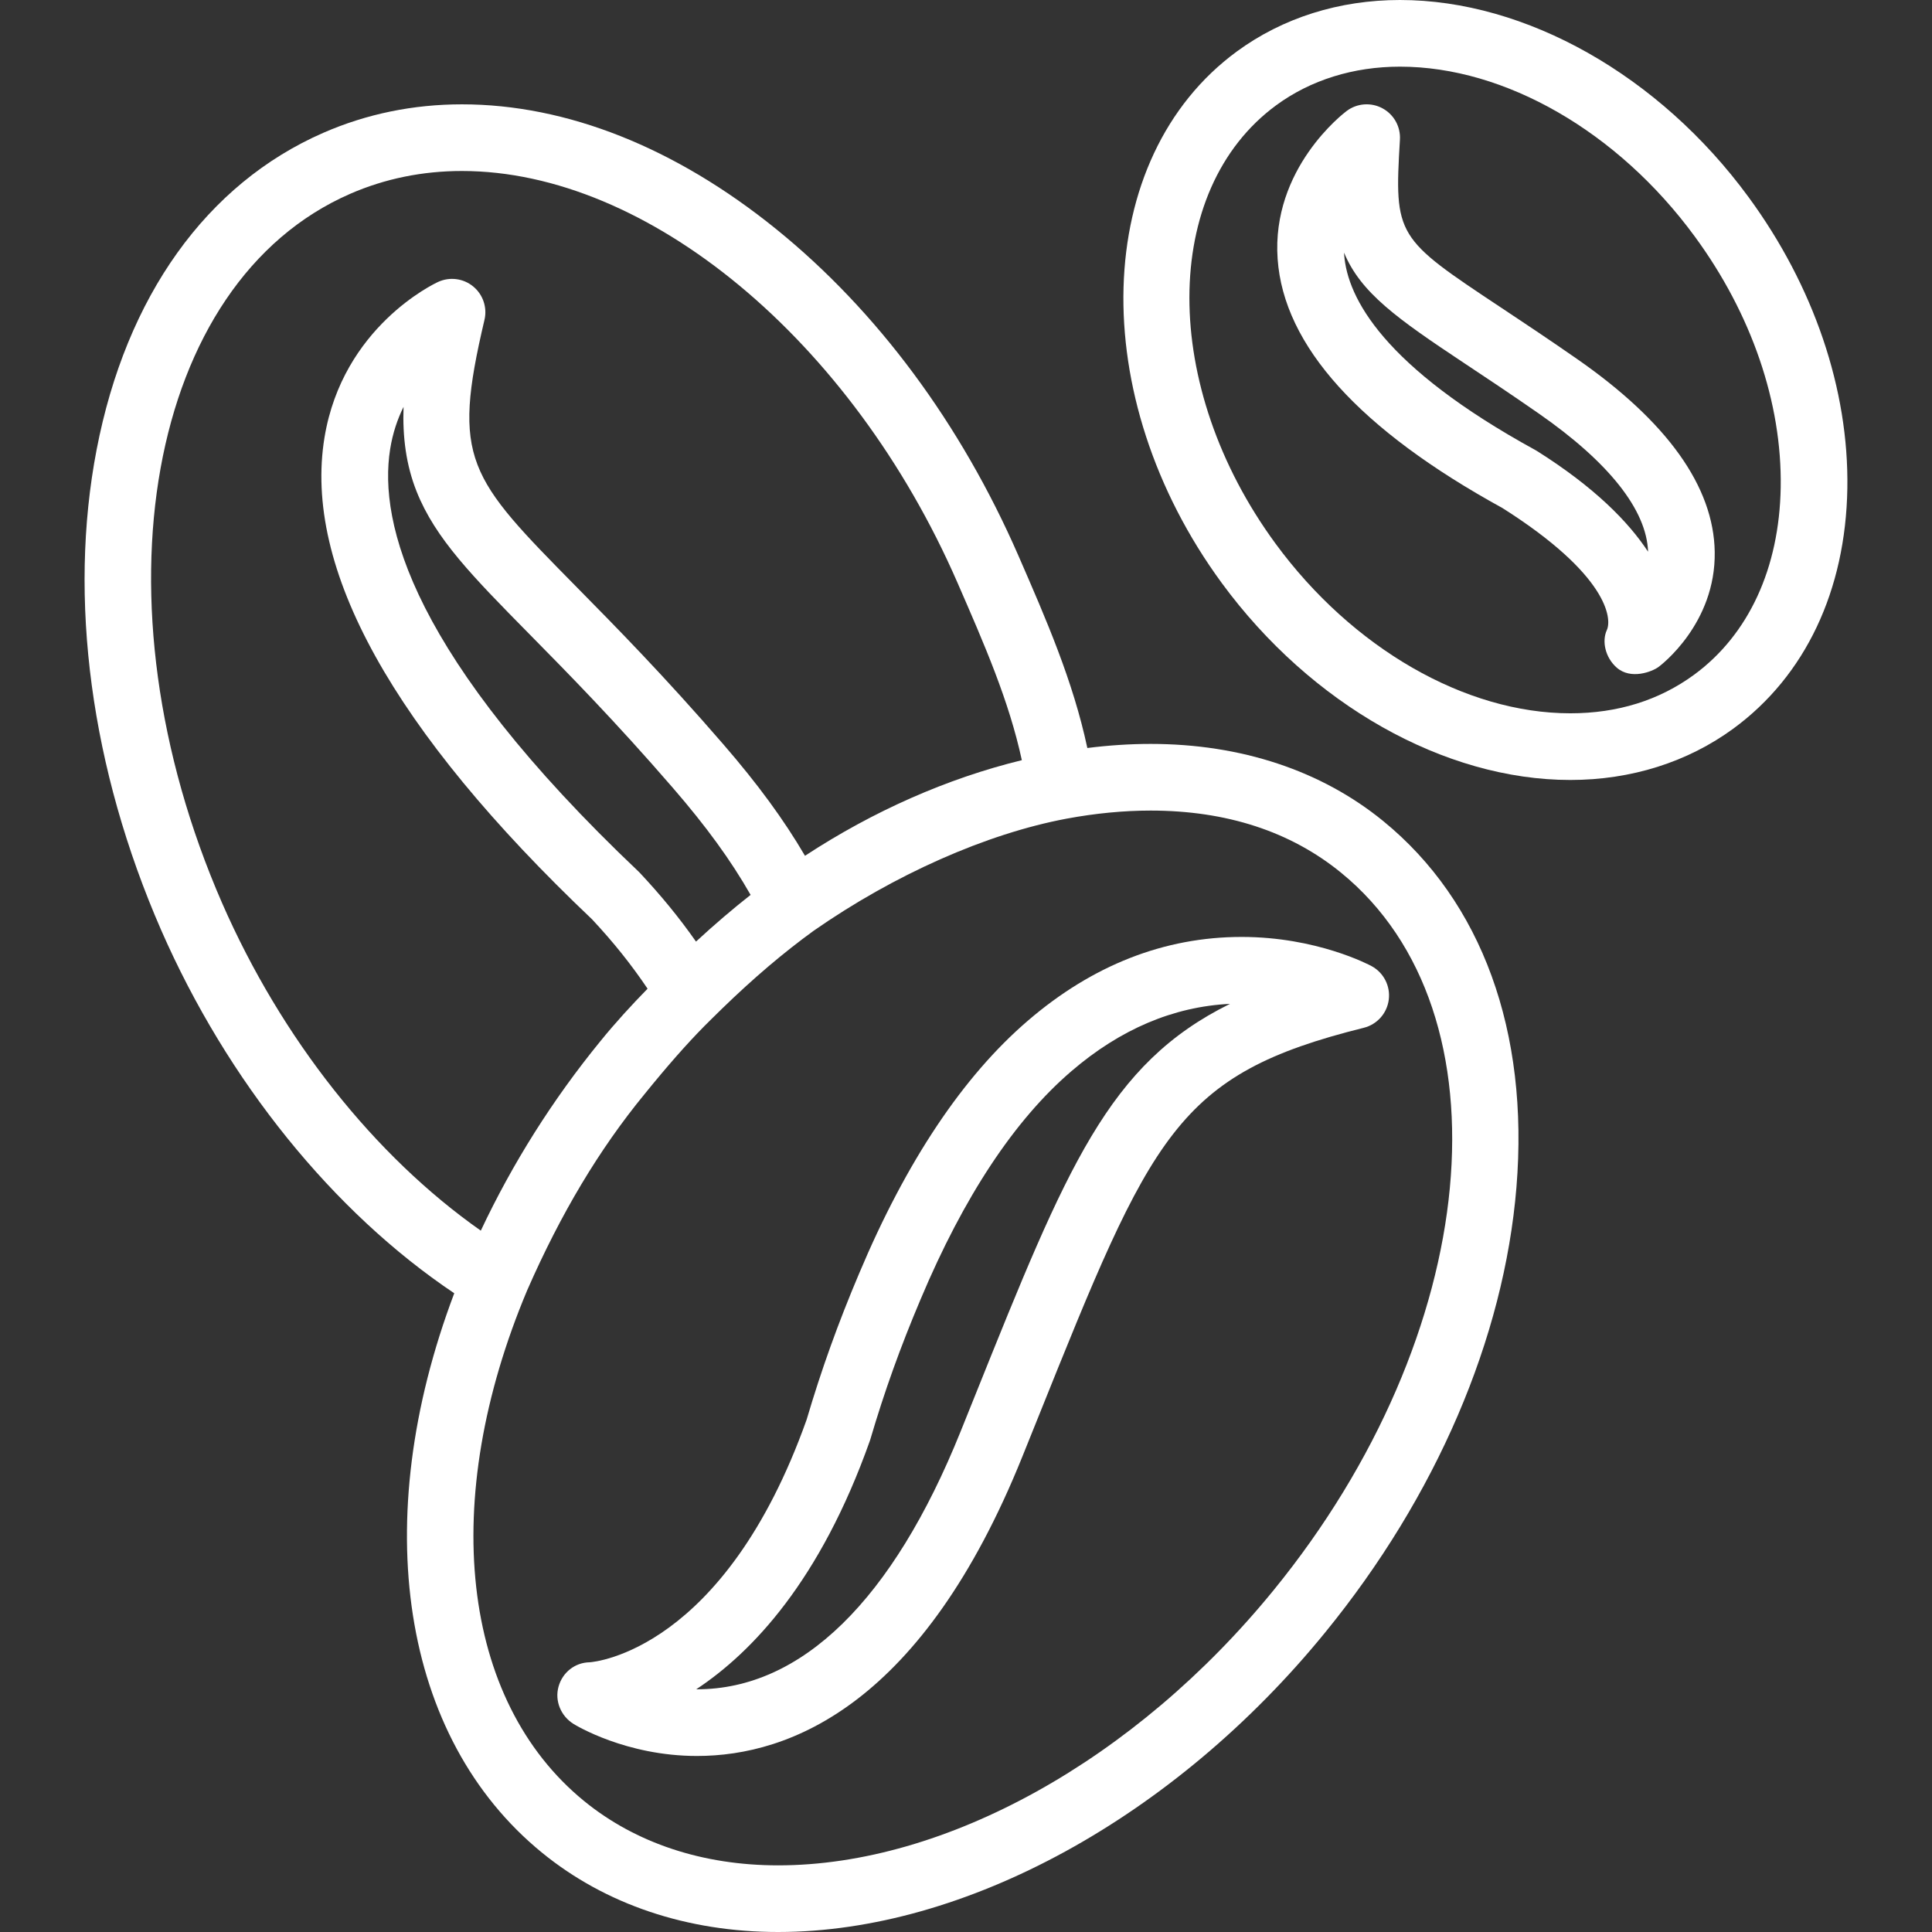 <?xml version="1.0"?>
<svg xmlns="http://www.w3.org/2000/svg" xmlns:xlink="http://www.w3.org/1999/xlink" version="1.1" id="Capa_1" x="0px" y="0px" viewBox="0 0 195.639 195.639" style="enable-background:new 0 0 195.639 195.639;" xml:space="preserve" width="512px" height="512px" class=""><rect x="0" y="0" width="195.639" height="195.639" fill="#333333" stroke="none"/><g><script xmlns="" class="active-path" style="fill:#F6F5F5" data-old_color="#C66363"/><script xmlns="" class="active-path" style="fill:#F6F5F5" data-old_color="#C66363"/><g>
	<g>
		<path d="M140.074,83.147c-6.262-5.114-14.408-7.817-23.561-7.817c-2.081,0-4.226,0.141-6.406,0.415    c-1.443-6.771-4.145-12.974-6.984-19.485c-5.834-13.367-14.315-24.8-24.525-33.06c-10.216-8.266-21.22-12.635-31.822-12.635    c-4.931,0-9.652,0.969-14.033,2.882c-11.815,5.162-19.97,16.559-22.96,32.091c-2.901,15.07-0.583,32.341,6.531,48.632    c6.706,15.319,17.428,28.571,29.685,36.788c-8.723,23.075-5.398,44.994,8.891,56.652c6.438,5.252,14.707,8.029,23.911,8.029    c18.913,0,40.136-11.623,55.386-30.33c11.236-13.773,18.116-29.783,19.372-45.081C154.851,104.468,150.062,91.299,140.074,83.147z     M22.499,91.466C9.118,60.821,14.927,28.597,35.445,19.633c3.523-1.538,7.335-2.318,11.331-2.318    c18.832,0,39.458,17.125,50.16,41.644c2.78,6.375,5.237,12.006,6.538,18.018c-7.547,1.844-15.042,5.149-21.958,9.683    c-2.151-3.673-4.789-7.267-8.256-11.274c-6.006-6.946-10.9-11.911-14.832-15.901c-11.021-11.181-12.714-12.9-9.369-27.095    c0.296-1.255-0.15-2.569-1.147-3.386c-0.997-0.817-2.373-0.993-3.546-0.456c-0.393,0.181-9.648,4.547-11.503,15.731    c-2.195,13.243,6.92,29.668,27.094,48.817c2.154,2.307,3.946,4.542,5.618,7.023c-1.625,1.662-3.252,3.431-4.786,5.324    c-4.828,5.91-8.887,12.353-12.101,19.176C37.925,117.062,28.504,105.184,22.499,91.466z M42.182,49.757    c1.898,4.787,5.694,8.637,11.438,14.467c3.863,3.92,8.672,8.797,14.534,15.578c3.362,3.885,5.857,7.314,7.854,10.817    c-1.824,1.434-3.659,3.003-5.529,4.728c-1.694-2.413-3.517-4.644-5.664-6.936c-0.045-0.048-0.092-0.095-0.14-0.142    C41.721,66.5,38.317,52.994,39.505,45.497c0.259-1.638,0.749-3.065,1.359-4.297C40.756,44.259,41.12,47.081,42.182,49.757z     M128.954,161.044c-14.003,17.177-33.22,27.847-50.155,27.847c-7.631,0-14.424-2.252-19.646-6.51    c-12.51-10.206-14.729-30.438-5.763-51.737c3.397-7.752,7.276-14.24,11.869-19.839c2.288-2.827,4.253-5.062,6.104-6.938    c0.227-0.225,0.454-0.453,0.688-0.682c0.038-0.037,0.076-0.076,0.114-0.113c0.318-0.315,0.645-0.633,0.978-0.959    c3.182-3.086,6.212-5.659,9.238-7.853c8.165-5.693,17.494-9.832,25.615-11.359L108,82.9c2.924-0.543,5.789-0.819,8.514-0.819    c7.686,0,14.177,2.118,19.292,6.296C153.161,102.54,150.089,135.139,128.954,161.044z" data-original="#000000" class="active-path" data-old_color="#C66363" fill="#FFFFFF"/>
	</g>
</g><g>
	<g>
		<path d="M138.893,97.833c-0.223-0.121-5.542-2.957-13.162-2.957c-7.808,0-15.084,2.848-21.623,8.462    c-6.57,5.628-12.329,14.249-17.109,25.614c-2.13,5.025-3.82,9.73-5.318,14.806c-8.332,23.381-21.456,24.533-21.968,24.569    c-1.497,0.023-2.756,1.027-3.156,2.471c-0.4,1.444,0.242,2.975,1.513,3.766c0.213,0.133,5.306,3.25,12.506,3.25    c9.464,0,22.862-5.262,32.953-30.322l1.521-3.78c11.607-28.892,14.023-34.902,33.047-39.635c1.351-0.336,2.358-1.469,2.533-2.85    C140.807,99.843,140.115,98.496,138.893,97.833z M98.787,141.193l-1.518,3.774c-6.874,17.071-16.104,26.095-26.692,26.095    c-0.024,0-0.051,0-0.075,0c5.696-3.76,12.568-11.039,17.572-25.133c0.021-0.059,0.04-0.117,0.058-0.176    c1.429-4.855,3.045-9.357,5.087-14.176c4.374-10.398,9.516-18.176,15.285-23.116c4.942-4.245,10.337-6.531,16.047-6.808    C112.23,107.736,108.061,118.111,98.787,141.193z" data-original="#000000" class="active-path" data-old_color="#C66363" fill="#FFFFFF"/>
	</g>
</g><g>
	<g>
		<path d="M159.656,36.322c-2.941-2.045-5.423-3.691-7.611-5.144c-10.667-7.079-10.871-7.214-10.285-17.038    c0.079-1.312-0.612-2.55-1.77-3.173c-1.156-0.623-2.569-0.518-3.623,0.27c-0.312,0.234-7.641,5.832-6.99,15    c0.622,8.775,8.28,17.256,22.763,25.208c10.69,6.766,11.102,11.205,10.573,12.355c-0.529,1.15-0.147,2.797,0.996,3.802    c1.429,1.257,3.588,0.419,4.246-0.07c0.236-0.176,5.799-4.394,5.682-11.649C173.532,49.274,168.829,42.693,159.656,36.322z     M155.655,45.68c-0.059-0.037-0.117-0.072-0.178-0.105c-15.39-8.43-19.022-15.395-19.361-19.753    c-0.006-0.08-0.011-0.16-0.015-0.239c1.693,4.07,5.357,6.668,12.212,11.218c2.161,1.434,4.609,3.059,7.492,5.063    c7.111,4.94,10.941,9.78,11.081,14.001C164.899,52.84,161.472,49.347,155.655,45.68z" data-original="#000000" class="active-path" data-old_color="#C66363" fill="#FFFFFF"/>
	</g>
</g><g>
	<g>
		<path d="M177.047,19.938C168.026,7.639,154.508,0,141.767,0c-6.157,0-11.87,1.802-16.523,5.213    c-14.701,10.794-15.382,34.943-1.517,53.835c9.023,12.295,22.543,19.933,35.284,19.934h0.003c6.156,0,11.871-1.803,16.526-5.214    c7.269-5.333,11.362-13.974,11.527-24.33C187.226,39.429,183.667,28.952,177.047,19.938z M171.55,68.324    c-3.539,2.593-7.756,3.907-12.535,3.907h-0.002c-10.633-0.001-22.069-6.583-29.844-17.177    c-11.663-15.891-11.633-35.809,0.067-44.399c3.486-2.555,7.819-3.905,12.531-3.905c10.632,0,22.065,6.583,29.838,17.183    c5.756,7.835,8.851,16.855,8.714,25.399C180.188,57.525,177.072,64.271,171.55,68.324z" data-original="#000000" class="active-path" data-old_color="#C66363" fill="#FFFFFF"/>
	</g>
</g></g> </svg>
